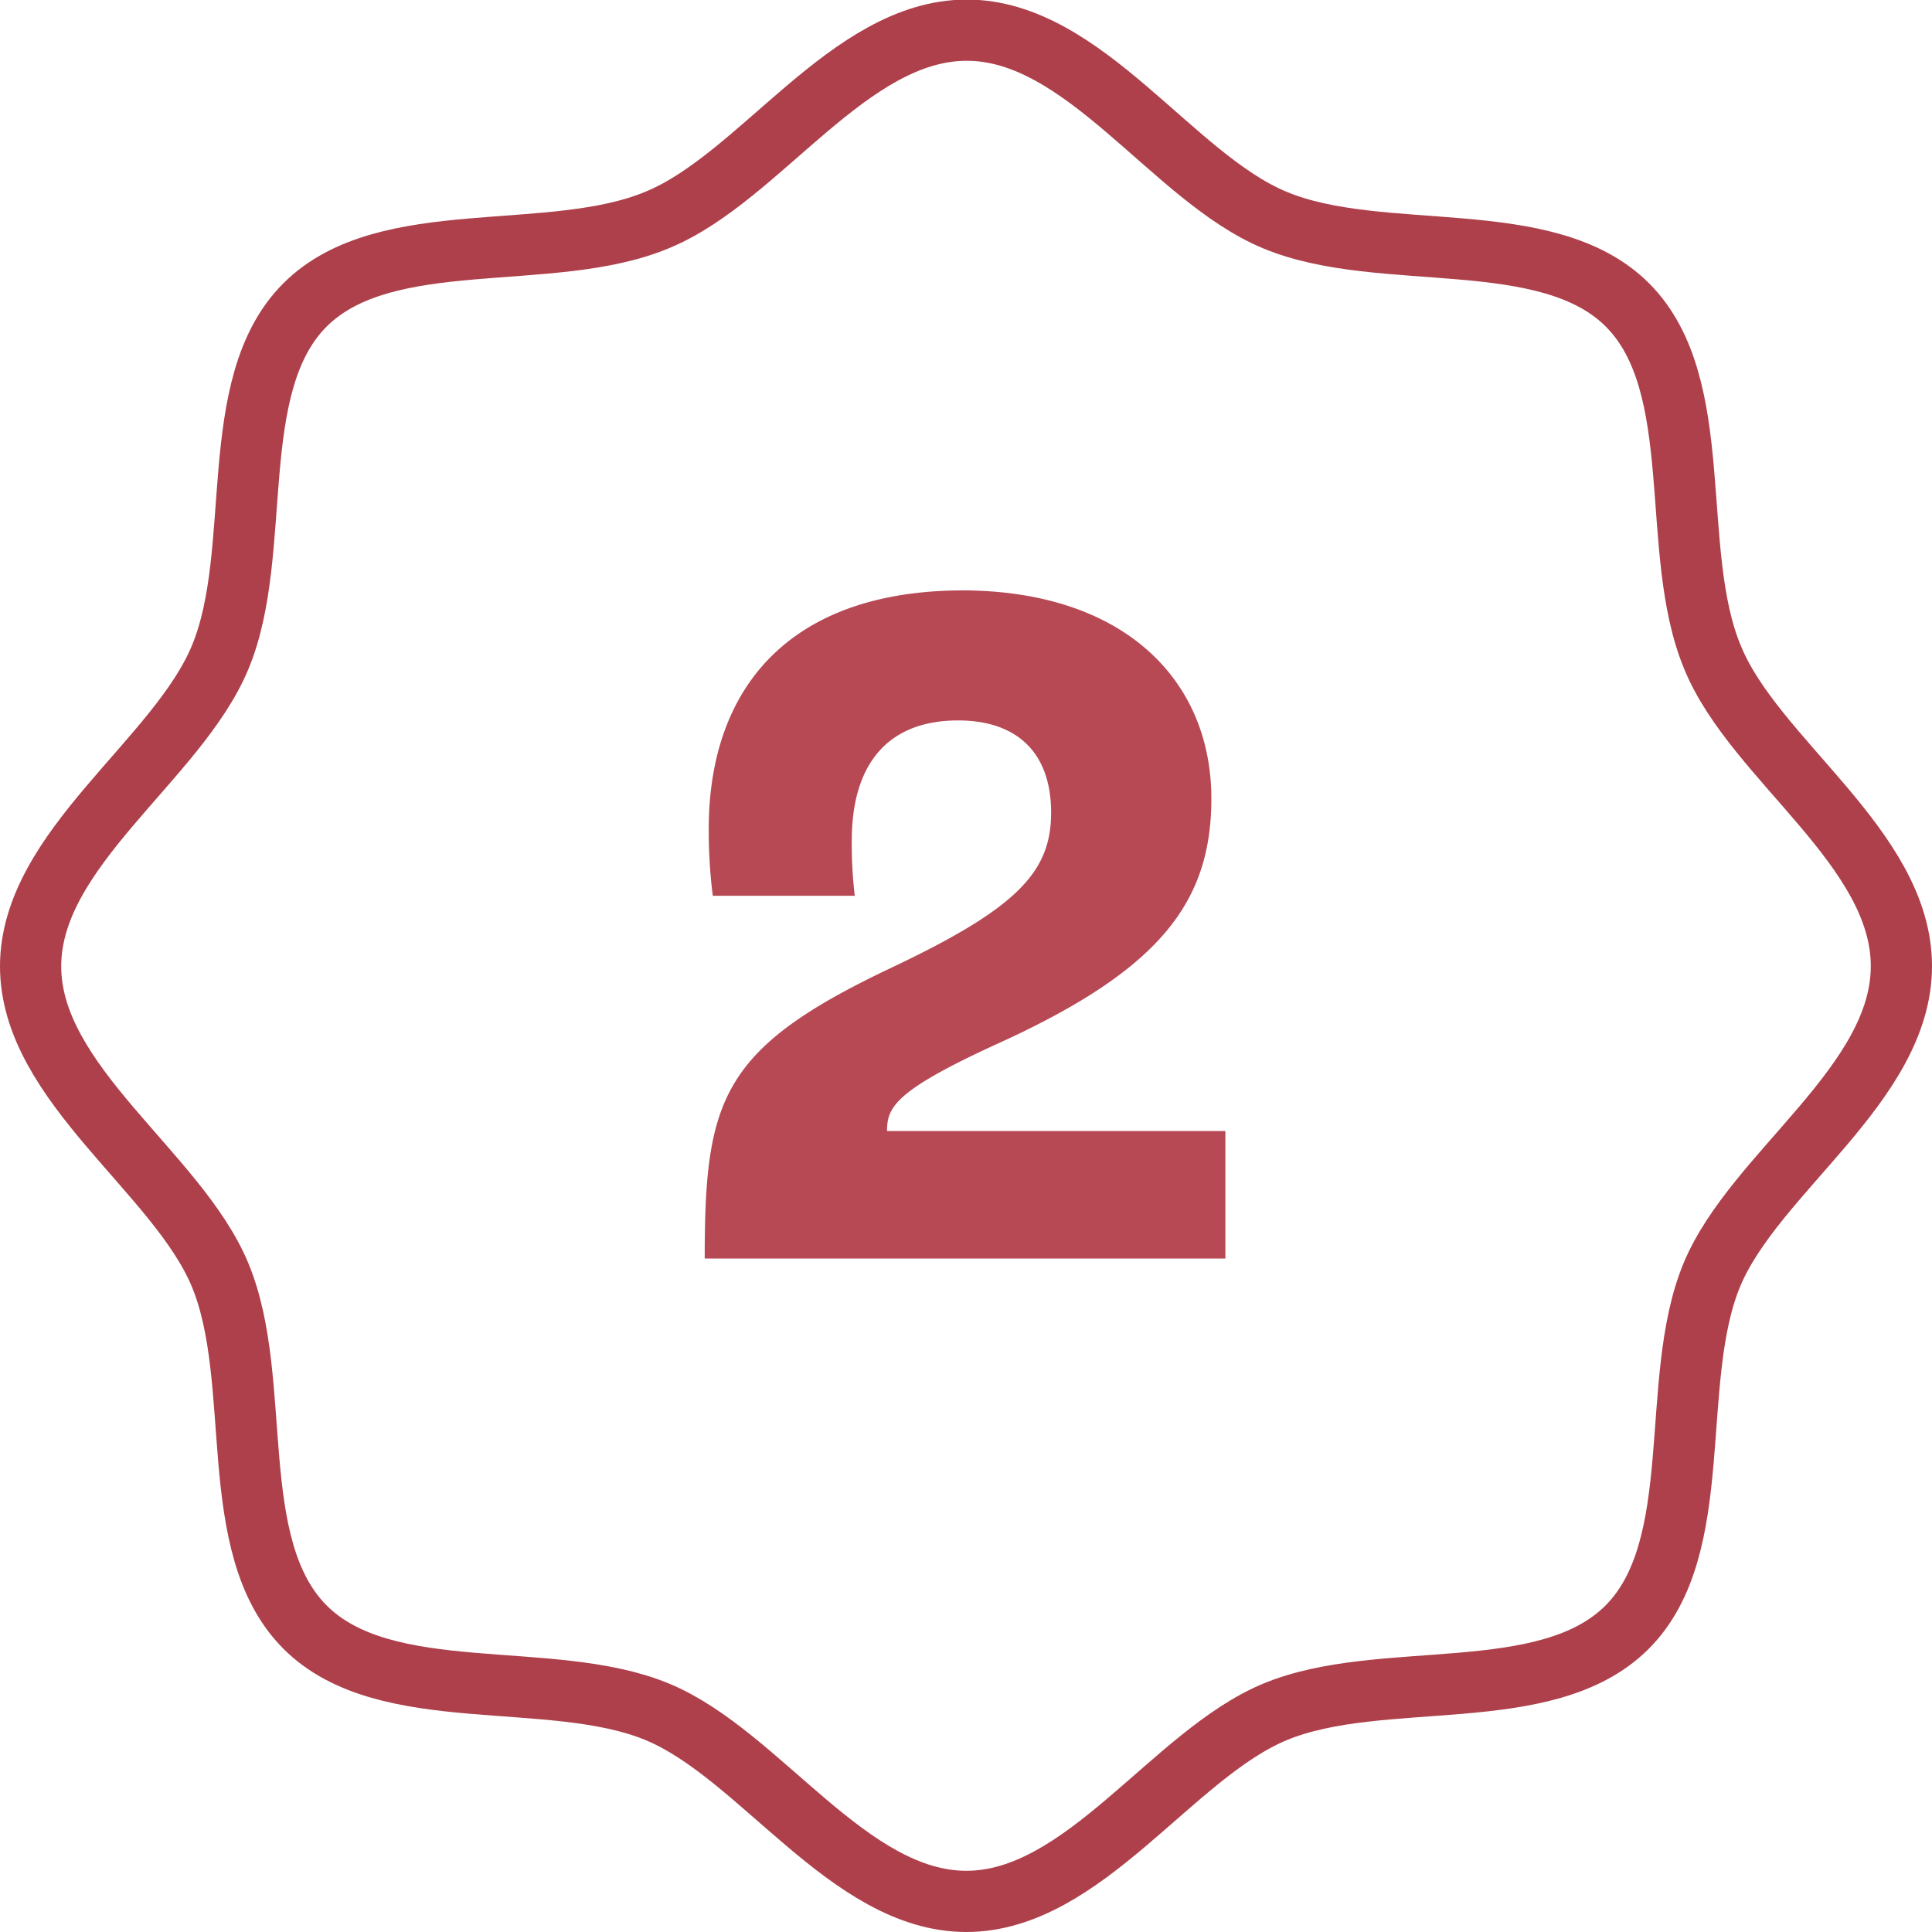 <svg xmlns="http://www.w3.org/2000/svg" viewBox="0 0 90.91 90.91"><defs><style>.cls-1{fill:none;stroke:#ae404b;stroke-miterlimit:10;stroke-width:2.88px;}.cls-2{isolation:isolate;}.cls-3{fill:#b74955;}</style></defs><g id="Layer_2" data-name="Layer 2"><g id="Layer_1-2" data-name="Layer 1"><g id="Group_248" data-name="Group 248"><path id="Path_36" data-name="Path 36" class="cls-1" d="M89.47,45.46c0,5.56-6.91,9.7-8.92,14.53-2.07,5-.2,12.81-4,16.59S65,78.48,60,80.55c-4.83,2-9,8.92-14.53,8.92s-9.7-6.91-14.54-8.92c-5-2.07-12.81-.19-16.59-4S12.43,65,10.36,60c-2-4.83-8.92-9-8.92-14.53s6.91-9.7,8.92-14.54c2.08-5,.2-12.81,4-16.59s11.58-1.89,16.59-4c4.83-2,9-8.92,14.54-8.92S55.16,8.36,60,10.36c5,2.08,12.81.2,16.59,4s1.9,11.58,4,16.59C82.56,35.75,89.47,39.9,89.47,45.46Z"/></g><g id="_1" data-name=" 1" class="cls-2"><g class="cls-2"><path class="cls-3" d="M41.83,45.59c6-2.83,7.63-4.53,7.63-7.35s-1.6-4.34-4.38-4.34c-3.16,0-5,1.89-5,5.66a20.83,20.83,0,0,0,.14,2.59H33.54A24.38,24.38,0,0,1,33.35,39c0-6.55,3.72-11.22,12-11.22C52.9,27.82,57,32,57,37.58c0,4.94-2.5,8.1-10.08,11.54-4.85,2.22-5.18,3-5.18,4.1H57.66v6H33.16C33.16,51.76,33.91,49.36,41.83,45.59Z"/></g></g></g></g></svg>